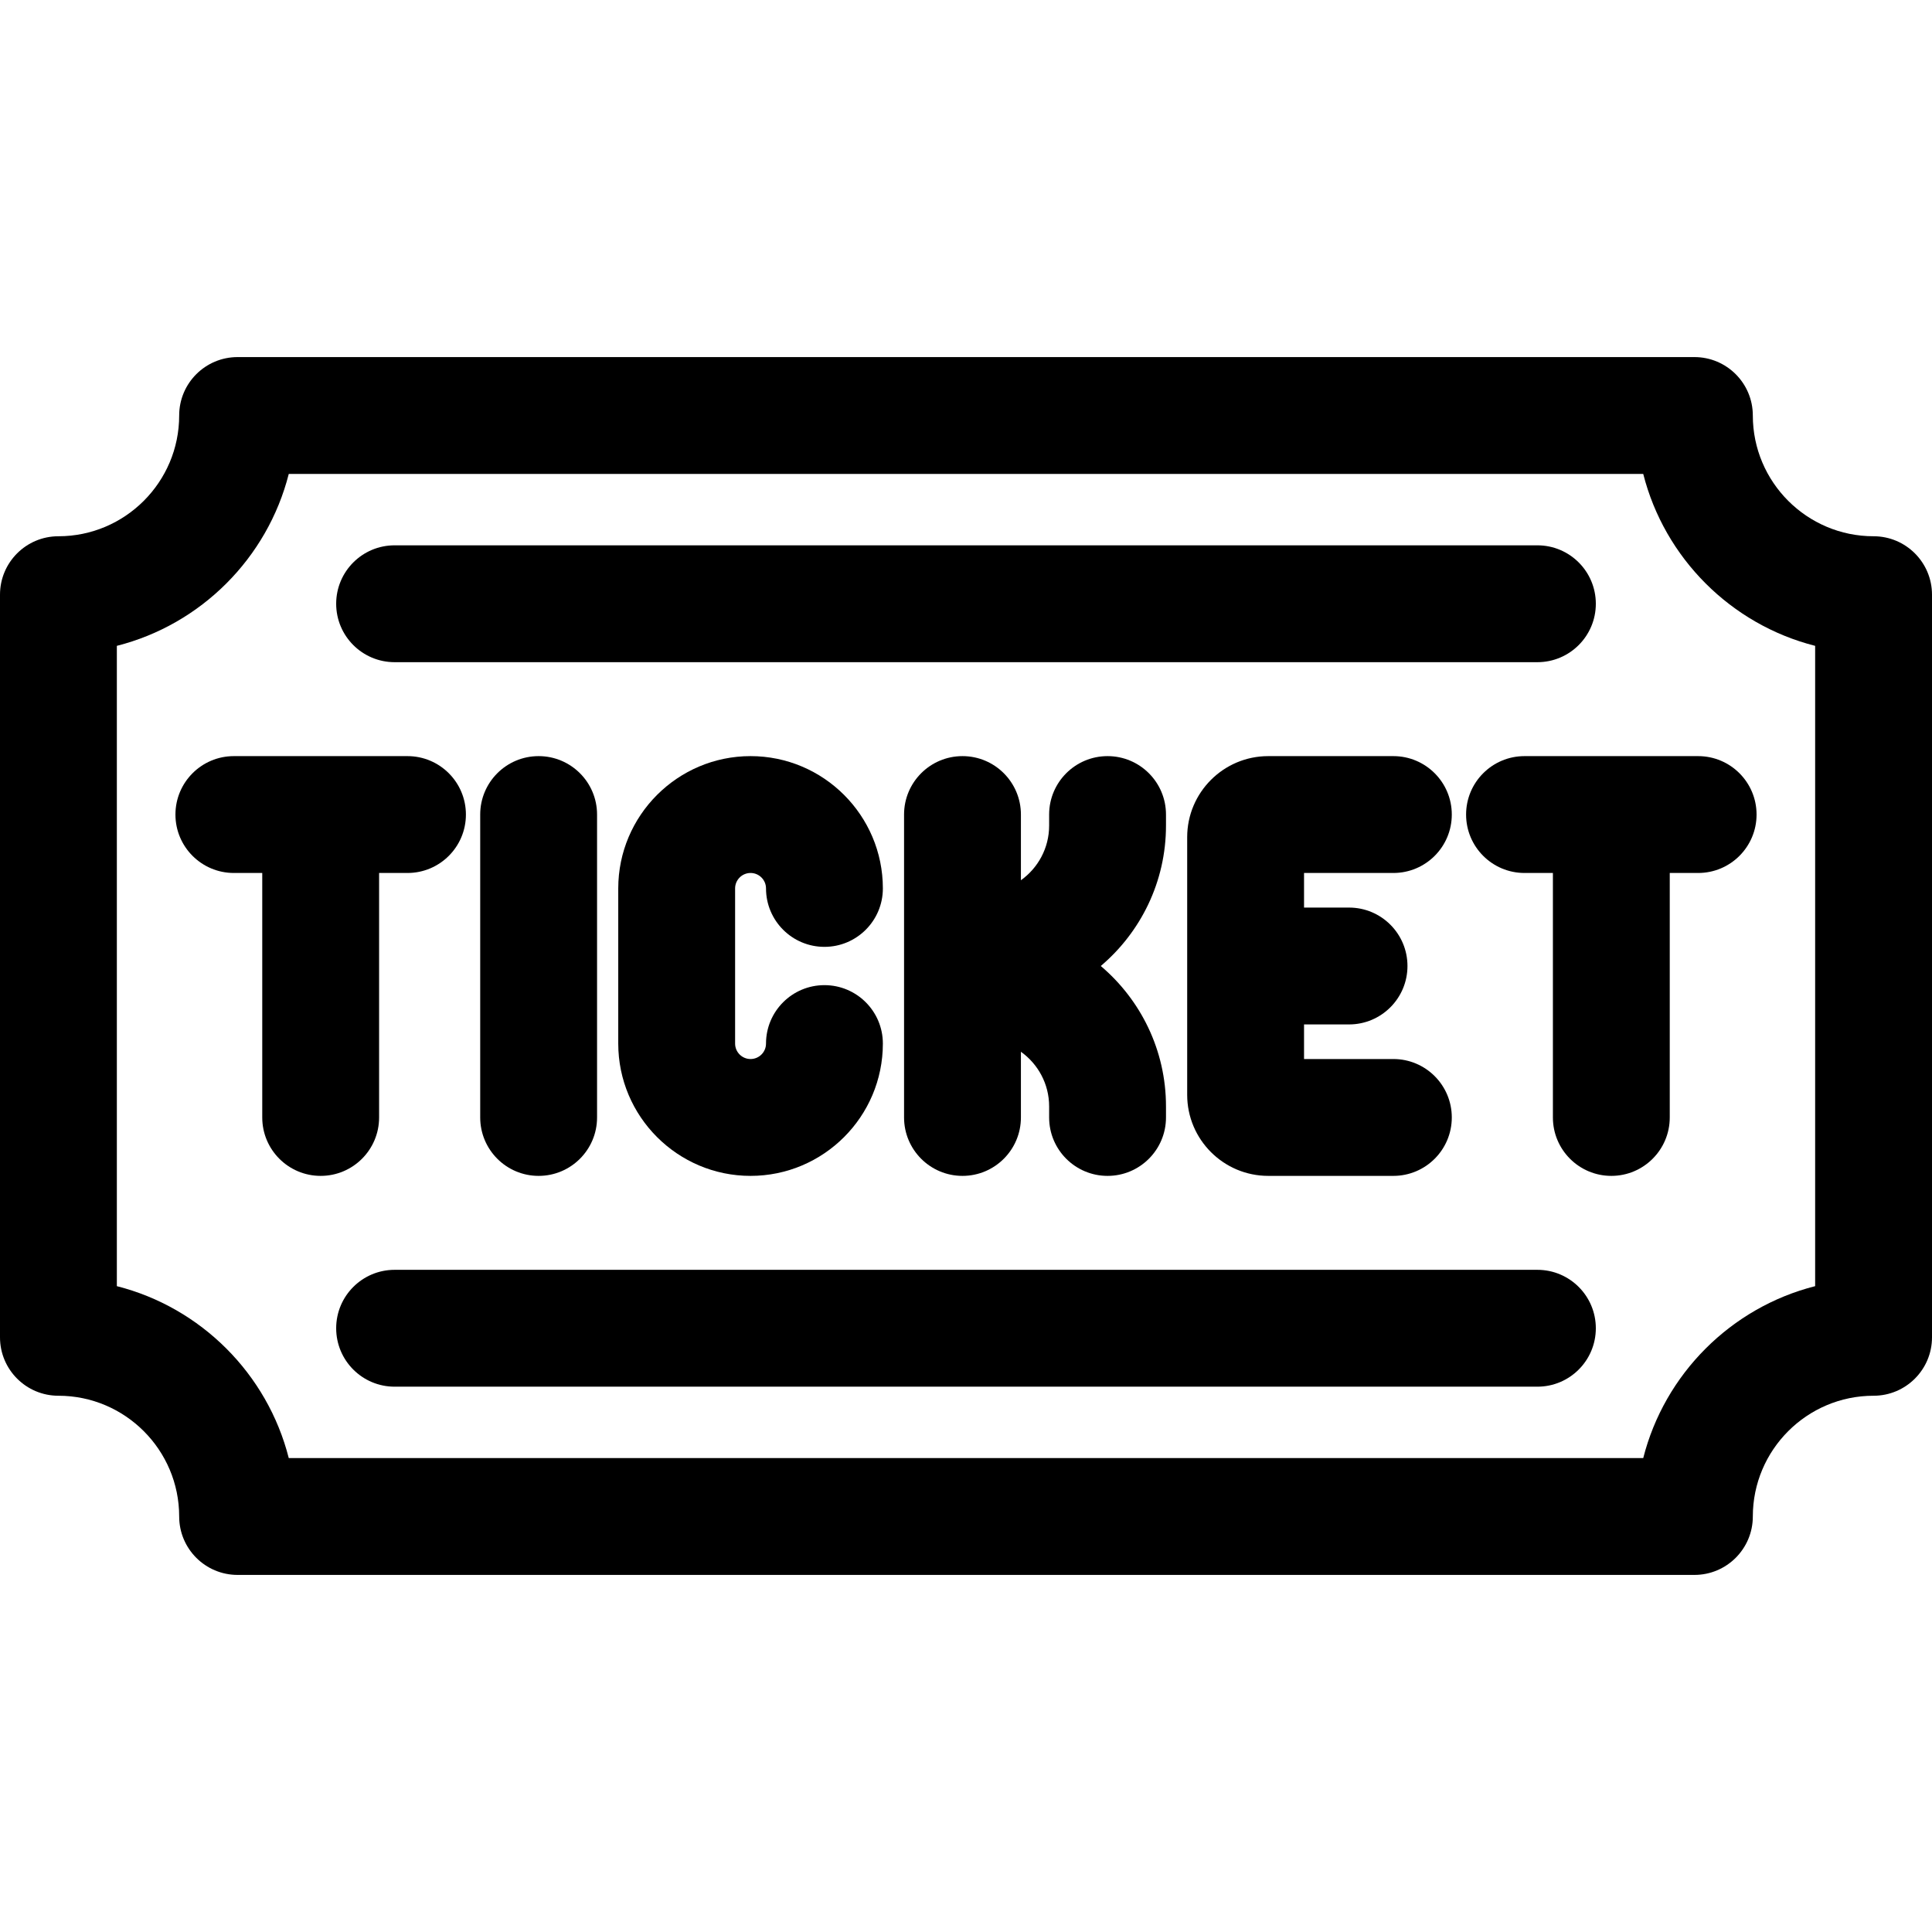 <?xml version="1.0" encoding="iso-8859-1"?>
<!-- Uploaded to: SVG Repo, www.svgrepo.com, Generator: SVG Repo Mixer Tools -->
<svg fill="#000000" height="800px" width="800px" version="1.1" id="Layer_1" xmlns="http://www.w3.org/2000/svg" xmlns:xlink="http://www.w3.org/1999/xlink" 
	 viewBox="0 0 512 512" xml:space="preserve">
<g>
	<g>
		<path d="M142.743,200.38c-8.551,0-15.484,6.933-15.484,15.484v80.273c0,8.551,6.933,15.484,15.484,15.484
			c8.551,0,15.484-6.933,15.484-15.484v-80.273C158.227,207.313,151.294,200.38,142.743,200.38z"/>
	</g>
</g>
<g>
	<g>
		<path d="M107.987,200.38h-46.01c-8.551,0-15.484,6.933-15.484,15.484s6.933,15.484,15.484,15.484h7.521v64.789
			c0,8.551,6.933,15.484,15.484,15.484s15.484-6.933,15.484-15.484v-64.789h7.521c8.551,0,15.484-6.933,15.484-15.484
			S116.538,200.38,107.987,200.38z"/>
	</g>
</g>
<g>
	<g>
		<path d="M450.023,200.38h-46.01v0c-8.551,0-15.484,6.933-15.484,15.484c0,8.551,6.933,15.484,15.484,15.484h7.521v64.789
			c0,8.551,6.933,15.484,15.484,15.484s15.484-6.933,15.484-15.484v-64.789h7.521c8.551,0,15.484-6.933,15.484-15.484
			S458.574,200.38,450.023,200.38z"/>
	</g>
</g>
<g>
	<g>
		<path d="M369.257,280.653h-23.673v-9.168h11.926c8.551,0,15.484-6.933,15.484-15.484s-6.933-15.484-15.484-15.484h-11.926v-9.169
			h23.673c8.551,0,15.484-6.933,15.484-15.484c0-8.551-6.933-15.484-15.484-15.484h-33.161c-11.844,0-21.48,9.635-21.48,21.48v68.28
			c0,11.844,9.635,21.48,21.48,21.48h33.161c8.551,0,15.484-6.933,15.484-15.484S377.808,280.653,369.257,280.653z"/>
	</g>
</g>
<g>
	<g>
		<path d="M218.485,261.074c-8.551,0-15.484,6.933-15.484,15.484c0,2.259-1.836,4.095-4.095,4.095c-2.259,0-4.095-1.836-4.095-4.095
			v-41.115c0.001-2.259,1.837-4.095,4.095-4.095c2.259,0,4.095,1.836,4.095,4.095c0,8.551,6.933,15.484,15.484,15.484
			c8.551,0,15.484-6.933,15.484-15.484c0-19.333-15.729-35.063-35.063-35.063c-19.334,0-35.063,15.729-35.063,35.063v41.115
			c0,19.333,15.729,35.063,35.063,35.063c19.334,0,35.063-15.729,35.063-35.063C233.969,268.007,227.036,261.074,218.485,261.074z"
			/>
	</g>
</g>
<g>
	<g>
		<path d="M308.999,218.801v-2.937c0-8.551-6.933-15.484-15.484-15.484s-15.484,6.933-15.484,15.484v2.937
			c0,5.965-2.959,11.241-7.478,14.473v-17.41c0-8.551-6.933-15.484-15.484-15.484c-8.551,0-15.484,6.933-15.484,15.484v80.273
			c0,8.551,6.933,15.484,15.484,15.484c8.551,0,15.484-6.933,15.484-15.484v-17.41c4.517,3.231,7.478,8.508,7.478,14.473v2.937
			c0,8.551,6.933,15.484,15.484,15.484s15.484-6.933,15.484-15.484V293.2c0-14.897-6.721-28.247-17.282-37.199
			C302.277,247.048,308.999,233.699,308.999,218.801z"/>
	</g>
</g>
<g>
	<g>
		<path d="M496.516,142.114c-17.644,0-32-14.356-32-32c0-8.551-6.933-15.484-15.484-15.484H62.968
			c-8.551,0-15.484,6.933-15.484,15.484c0,17.644-14.356,32-32,32C6.933,142.114,0,149.046,0,157.597v196.805
			c0,8.551,6.933,15.484,15.484,15.484c17.644,0,32,14.356,32,32c0,8.551,6.933,15.484,15.484,15.484h386.065
			c8.551,0,15.484-6.933,15.484-15.484c0-17.644,14.356-32,32-32c8.551,0,15.484-6.933,15.484-15.484V157.597
			C512,149.046,505.067,142.114,496.516,142.114z M435.475,386.403H76.525c-5.66-22.304-23.254-39.898-45.558-45.558V171.156
			c22.304-5.66,39.898-23.254,45.558-45.558h358.948c5.66,22.304,23.254,39.898,45.558,45.558v169.689h0.001
			C458.728,346.505,441.134,364.099,435.475,386.403z"/>
	</g>
</g>
<g>
	<g>
		<path d="M407.427,144.517H104.574c-8.551,0-15.484,6.933-15.484,15.484s6.932,15.484,15.484,15.484h302.853
			c8.551,0,15.484-6.933,15.484-15.484S415.978,144.517,407.427,144.517z"/>
	</g>
</g>
<g>
	<g>
		<path d="M407.426,336.517H104.574c-8.551,0-15.484,6.933-15.484,15.484s6.933,15.484,15.484,15.484h302.853
			c8.551,0,15.484-6.933,15.484-15.484S415.978,336.517,407.426,336.517z"/>
	</g>
</g>
</svg>
